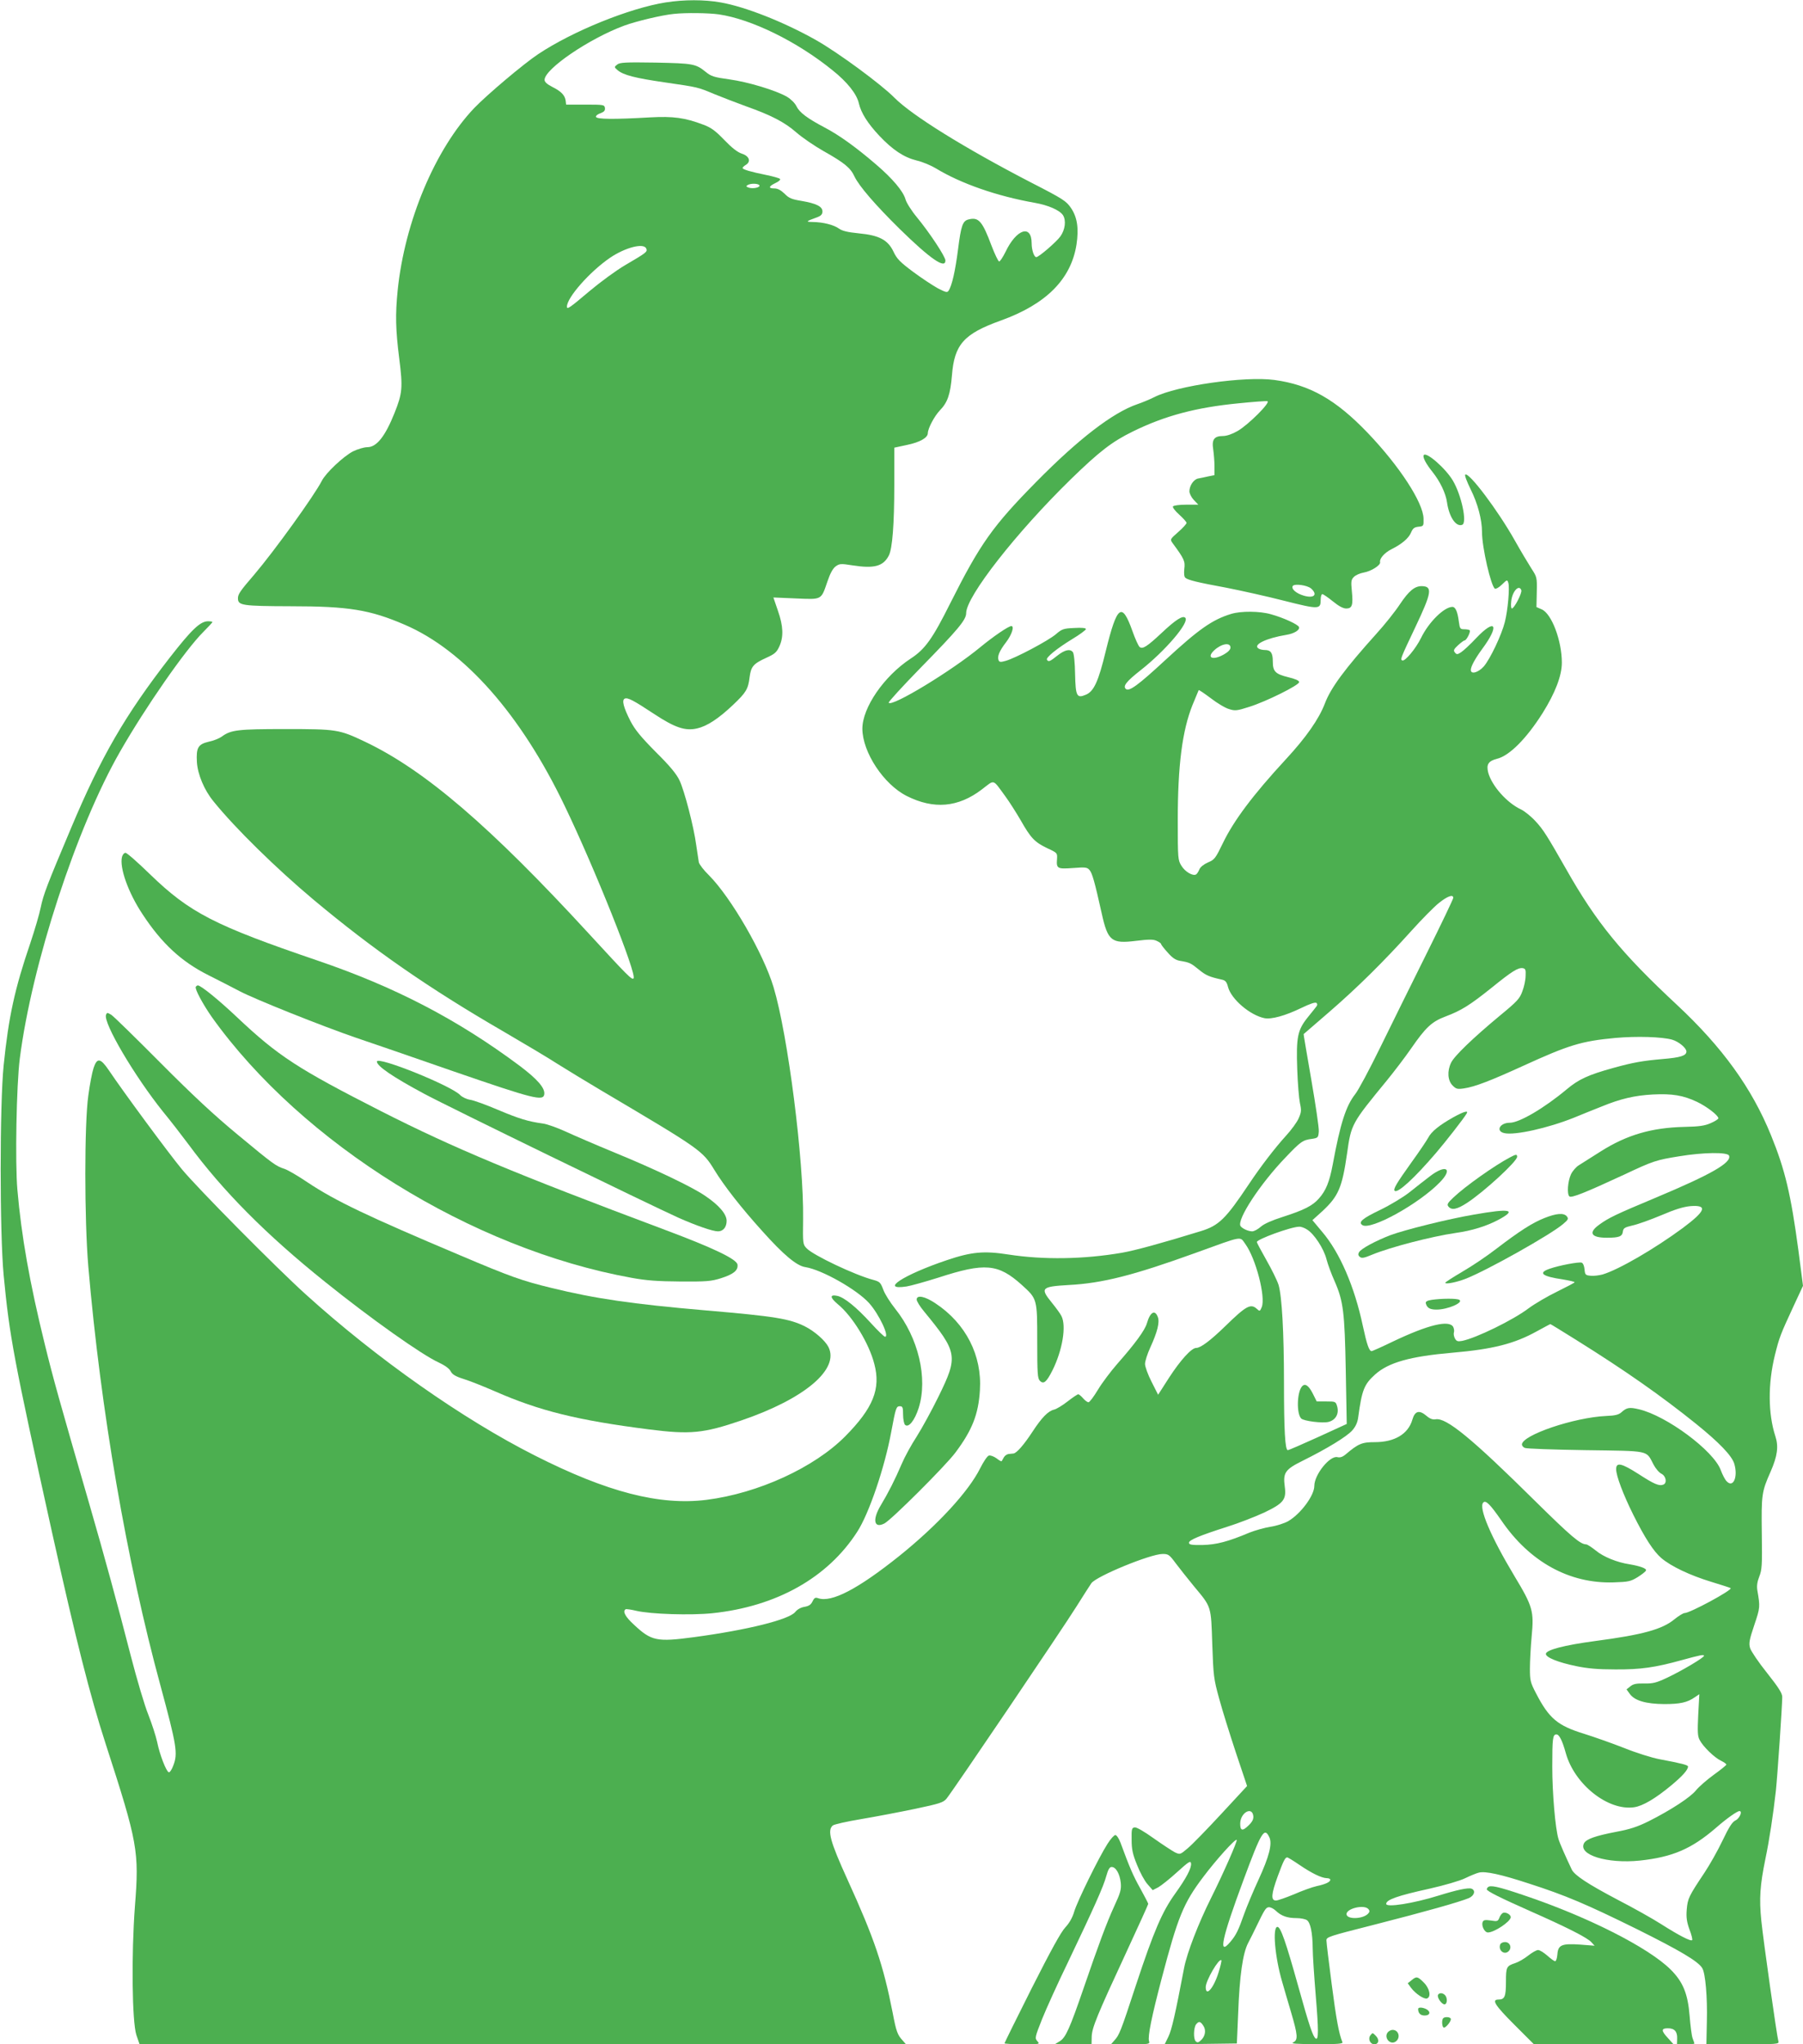 <?xml version="1.0" standalone="no"?>
<!DOCTYPE svg PUBLIC "-//W3C//DTD SVG 20010904//EN"
 "http://www.w3.org/TR/2001/REC-SVG-20010904/DTD/svg10.dtd">
<svg version="1.0" xmlns="http://www.w3.org/2000/svg"
 width="1129pt" height="1280pt" viewBox="0 0 1129 1280"
 preserveAspectRatio="xMidYMid meet">
<g transform="translate(0,1280) scale(0.1,-0.1)"
fill="#4caf50" stroke="none">
<path d="M4169 12785 c-227 -36 -583 -180 -799 -324 -92 -61 -320 -254 -400
-337 -245 -257 -436 -711 -480 -1143 -15 -150 -13 -246 10 -426 23 -182 20
-217 -30 -342 -59 -147 -112 -213 -170 -213 -20 0 -60 -12 -89 -26 -59 -30
-171 -135 -196 -185 -47 -92 -297 -439 -423 -587 -89 -103 -102 -123 -102
-148 0 -45 24 -49 330 -50 364 0 497 -22 715 -116 372 -160 726 -561 1000
-1132 189 -392 455 -1059 432 -1082 -10 -11 -36 15 -276 276 -622 677 -1031
1028 -1406 1206 -162 77 -177 79 -500 79 -295 0 -339 -5 -396 -47 -15 -11 -51
-26 -81 -32 -68 -16 -80 -37 -75 -128 5 -77 46 -176 105 -247 135 -167 391
-418 626 -615 373 -312 718 -552 1191 -826 127 -74 280 -165 340 -204 61 -38
182 -112 270 -164 622 -368 634 -376 708 -497 61 -100 168 -237 300 -383 134
-150 216 -218 270 -226 103 -16 322 -140 399 -225 62 -69 129 -211 100 -211
-6 0 -46 39 -89 86 -91 100 -167 161 -210 170 -48 10 -47 -10 3 -52 91 -74
196 -245 229 -375 41 -155 -7 -275 -182 -452 -194 -196 -545 -357 -868 -398
-294 -37 -623 48 -1075 277 -450 227 -991 607 -1435 1009 -184 166 -680 667
-777 785 -82 99 -364 481 -456 618 -53 78 -74 81 -96 15 -9 -27 -24 -104 -33
-173 -25 -175 -25 -776 0 -1070 77 -898 241 -1851 452 -2625 101 -374 110
-424 80 -500 -9 -25 -22 -44 -28 -42 -16 5 -57 110 -73 190 -8 37 -33 114 -55
170 -23 56 -72 222 -110 369 -82 320 -168 634 -256 938 -194 670 -229 795
-283 1015 -94 382 -146 675 -171 965 -15 169 -6 659 15 822 75 589 355 1447
628 1922 159 278 408 636 520 748 32 32 58 60 58 63 0 3 -12 5 -27 5 -49 0
-103 -52 -238 -225 -282 -363 -432 -623 -620 -1070 -151 -358 -173 -415 -190
-497 -8 -41 -38 -142 -65 -223 -98 -287 -136 -461 -167 -765 -25 -246 -25
-1050 0 -1315 37 -386 62 -519 303 -1610 150 -675 238 -1023 336 -1325 201
-620 210 -671 183 -1015 -23 -305 -18 -724 9 -807 l20 -58 2400 0 2399 0 -20
23 c-33 35 -41 57 -63 173 -59 301 -115 466 -284 837 -108 237 -127 307 -91
337 8 7 88 25 178 40 89 15 241 44 337 64 156 33 177 40 197 64 37 44 728
1066 813 1202 43 69 86 135 94 147 32 44 370 183 446 183 36 0 42 -4 82 -58
23 -31 75 -96 115 -145 110 -132 106 -120 114 -362 7 -198 9 -217 43 -340 19
-71 67 -224 105 -339 l70 -209 -162 -175 c-89 -96 -183 -193 -210 -215 -47
-40 -48 -40 -80 -25 -17 9 -77 48 -132 87 -60 43 -108 71 -120 69 -18 -3 -20
-10 -19 -78 0 -60 7 -91 34 -157 18 -46 47 -100 65 -120 l33 -38 35 18 c19 11
72 53 118 95 73 66 84 73 87 55 4 -29 -29 -92 -101 -192 -80 -112 -132 -232
-243 -568 -98 -299 -105 -315 -137 -350 l-20 -23 122 0 c118 0 122 1 116 20
-9 28 16 152 80 395 101 383 135 468 259 632 82 109 201 241 210 233 6 -7 -86
-215 -161 -365 -78 -156 -150 -342 -168 -435 -56 -294 -78 -390 -99 -433 l-23
-47 226 2 226 3 8 185 c9 241 29 380 63 445 15 28 37 73 50 100 52 108 60 120
77 123 11 2 31 -8 45 -21 35 -34 73 -47 131 -47 26 0 55 -6 65 -13 22 -16 35
-79 36 -177 0 -41 9 -174 19 -296 18 -215 18 -280 0 -268 -17 10 -41 80 -109
325 -79 283 -111 374 -131 374 -32 0 -16 -189 30 -345 10 -36 35 -120 55 -188
43 -146 45 -175 14 -190 -18 -8 17 -11 145 -11 131 -1 168 2 163 12 -22 53
-39 146 -67 362 -18 138 -33 261 -33 274 -1 23 9 26 308 102 313 80 522 139
583 164 35 15 45 48 18 59 -21 8 -91 -7 -207 -43 -157 -49 -328 -76 -328 -52
0 26 70 51 270 95 97 22 190 49 225 66 33 16 72 32 86 35 40 10 137 -11 308
-67 234 -75 367 -132 681 -287 269 -134 383 -201 409 -244 20 -31 33 -185 29
-334 l-3 -143 228 0 c213 0 228 1 223 18 -9 29 -94 628 -107 756 -14 139 -8
222 25 384 26 124 49 278 66 428 10 93 40 534 40 589 0 23 -23 59 -95 150 -53
66 -100 136 -106 155 -9 30 -6 50 26 145 37 110 37 113 19 218 -4 27 -1 52 12
85 17 42 19 72 16 269 -3 244 -1 262 55 388 43 98 51 158 30 222 -46 141 -47
329 -3 508 28 112 34 128 117 307 l59 127 -29 224 c-47 349 -83 502 -171 718
-120 296 -305 552 -589 817 -349 325 -505 516 -694 850 -121 212 -143 247
-190 298 -28 31 -70 65 -93 76 -88 41 -182 147 -205 230 -13 51 0 73 55 87 78
19 185 127 286 287 78 125 120 233 120 315 0 137 -64 308 -127 334 l-32 14 2
94 c2 92 1 94 -34 148 -19 30 -66 108 -103 174 -106 189 -290 433 -311 413 -5
-4 11 -45 34 -92 44 -88 71 -189 71 -267 0 -97 56 -339 81 -355 6 -3 26 8 44
26 32 31 33 32 40 10 9 -29 -3 -171 -22 -245 -20 -80 -92 -232 -132 -278 -35
-39 -81 -51 -81 -22 0 22 27 71 70 130 111 149 87 199 -35 71 -38 -41 -82 -81
-96 -90 -23 -15 -28 -15 -39 -1 -10 12 -7 20 20 45 18 16 36 30 41 30 12 0 40
56 32 64 -4 3 -19 6 -34 6 -26 0 -28 4 -34 48 -8 62 -21 92 -40 92 -52 0 -148
-95 -196 -193 -33 -68 -103 -152 -119 -142 -12 7 -10 13 82 207 104 219 110
257 40 258 -44 0 -80 -30 -135 -112 -30 -46 -97 -130 -149 -187 -197 -219
-285 -338 -322 -436 -37 -97 -118 -213 -245 -350 -206 -223 -326 -384 -393
-523 -47 -97 -53 -105 -94 -122 -27 -12 -48 -29 -54 -44 -5 -13 -14 -27 -20
-31 -20 -12 -69 16 -92 54 -22 35 -23 44 -23 286 0 342 28 560 92 720 20 49
38 92 39 94 2 2 36 -21 76 -51 40 -31 92 -62 115 -68 37 -12 50 -10 125 14
106 33 313 136 313 155 0 10 -24 20 -69 31 -81 20 -96 36 -96 100 0 52 -13 70
-49 70 -15 0 -33 4 -41 10 -36 23 48 64 175 85 50 8 86 31 79 49 -6 16 -96 58
-176 80 -69 20 -187 21 -249 2 -118 -36 -203 -96 -411 -288 -173 -160 -229
-201 -249 -181 -18 18 5 47 94 117 154 121 307 300 279 328 -16 16 -61 -13
-148 -95 -92 -86 -119 -103 -138 -88 -7 6 -28 51 -45 100 -66 185 -96 162
-167 -126 -46 -191 -75 -253 -125 -273 -56 -24 -64 -10 -67 130 -1 70 -7 129
-14 137 -18 22 -51 14 -97 -22 -46 -37 -56 -41 -65 -26 -9 13 61 70 159 130
47 28 85 57 85 62 0 7 -26 10 -73 7 -67 -3 -77 -6 -115 -39 -48 -41 -256 -151
-315 -167 -31 -9 -39 -8 -44 4 -9 24 4 57 47 113 36 47 53 101 33 101 -18 0
-114 -66 -193 -131 -181 -150 -557 -378 -575 -349 -3 5 86 102 198 217 237
242 287 302 287 344 0 104 314 505 656 839 180 175 258 235 389 299 200 98
394 150 663 176 89 9 169 15 178 13 24 -5 -120 -149 -187 -187 -33 -19 -68
-31 -91 -31 -55 0 -71 -22 -61 -84 4 -28 8 -76 8 -106 l0 -55 -40 -8 c-22 -5
-50 -11 -62 -13 -28 -5 -55 -45 -55 -80 0 -14 12 -38 28 -55 l28 -29 -77 0
c-42 0 -79 -5 -82 -11 -4 -5 14 -29 39 -51 25 -23 46 -46 46 -52 0 -6 -23 -32
-52 -57 -52 -46 -52 -46 -35 -70 73 -99 79 -113 73 -161 -3 -30 -1 -50 7 -56
17 -14 72 -28 257 -62 91 -18 254 -54 363 -82 218 -55 227 -54 227 8 0 19 5
34 10 34 6 0 35 -20 66 -45 37 -30 64 -45 84 -45 37 0 44 21 35 110 -6 60 -4
71 13 88 11 11 38 23 61 27 47 8 107 46 103 65 -5 22 27 59 71 81 66 33 108
69 123 105 11 26 20 33 46 36 32 3 33 4 32 50 -1 100 -151 330 -349 537 -201
210 -364 302 -585 332 -186 25 -611 -36 -751 -107 -30 -15 -78 -35 -108 -45
-154 -53 -369 -219 -632 -486 -273 -277 -351 -387 -538 -759 -112 -224 -158
-289 -249 -348 -167 -110 -302 -307 -302 -439 1 -147 133 -348 278 -421 169
-85 322 -72 470 41 83 63 65 69 148 -44 25 -34 68 -102 96 -150 63 -111 87
-136 166 -174 63 -29 63 -30 61 -67 -5 -61 2 -64 100 -57 77 6 88 5 103 -12
17 -19 32 -71 77 -273 38 -172 61 -190 214 -171 82 10 109 10 130 0 15 -7 27
-15 27 -19 0 -4 18 -28 41 -53 29 -34 50 -48 77 -53 61 -10 69 -14 119 -55 44
-36 64 -45 145 -63 22 -5 30 -15 38 -47 21 -76 137 -175 227 -194 44 -9 131
15 232 64 54 26 88 38 95 31 6 -6 6 -14 -1 -22 -5 -7 -30 -38 -55 -69 -63 -79
-72 -123 -65 -323 3 -89 11 -184 17 -213 10 -45 9 -57 -8 -95 -10 -24 -46 -73
-79 -109 -70 -77 -159 -193 -233 -304 -145 -217 -187 -259 -302 -294 -243 -75
-416 -122 -493 -135 -239 -41 -490 -45 -710 -11 -153 24 -231 17 -385 -35
-273 -92 -425 -191 -253 -165 26 4 115 29 198 55 292 95 375 88 523 -45 97
-88 97 -86 97 -352 0 -205 2 -234 17 -249 23 -23 41 -8 78 65 63 126 89 280
56 342 -7 14 -34 51 -60 83 -74 91 -66 100 105 110 212 11 405 60 795 201 304
110 276 105 312 56 66 -91 128 -331 103 -395 -11 -27 -13 -28 -30 -12 -39 36
-67 21 -201 -110 -92 -89 -152 -134 -180 -134 -29 0 -98 -76 -170 -187 l-68
-106 -41 81 c-23 45 -41 95 -41 112 0 17 15 64 33 103 44 96 60 158 47 191
-18 48 -48 31 -68 -39 -13 -45 -75 -129 -186 -255 -41 -47 -96 -120 -121 -162
-26 -43 -52 -78 -59 -78 -7 0 -22 11 -34 25 -12 14 -26 25 -30 25 -5 0 -35
-20 -67 -45 -32 -25 -70 -48 -84 -51 -38 -9 -77 -49 -136 -139 -53 -81 -99
-134 -119 -136 -6 -1 -19 -2 -30 -3 -10 -1 -24 -10 -30 -21 -6 -11 -12 -22
-14 -24 -1 -3 -16 5 -32 18 -17 12 -38 20 -48 17 -10 -3 -34 -39 -54 -79 -72
-145 -265 -355 -506 -549 -260 -208 -425 -294 -509 -265 -17 6 -24 3 -35 -20
-10 -21 -23 -29 -50 -34 -24 -4 -45 -16 -58 -32 -38 -48 -300 -113 -635 -158
-232 -31 -266 -24 -374 77 -56 51 -74 85 -53 98 4 2 34 -2 67 -10 90 -21 340
-29 476 -15 401 42 722 222 907 510 74 114 172 403 213 626 28 150 31 160 54
160 17 0 20 -7 20 -52 0 -29 6 -58 12 -64 22 -22 61 27 86 106 58 185 -2 439
-147 620 -31 39 -65 92 -75 120 -17 45 -22 50 -62 61 -115 30 -378 155 -418
198 -24 25 -24 29 -22 183 5 366 -95 1153 -185 1452 -63 210 -266 561 -404
700 -33 32 -61 69 -64 82 -2 13 -9 61 -16 106 -15 115 -74 342 -105 407 -19
40 -60 90 -149 178 -93 94 -130 139 -158 193 -44 86 -56 133 -35 141 19 7 54
-11 184 -97 129 -85 194 -107 268 -90 62 14 133 60 226 148 81 77 94 98 103
173 9 67 23 84 104 121 53 24 65 34 82 71 28 61 25 128 -9 225 l-28 82 141 -6
c165 -7 157 -11 197 105 17 51 34 82 51 95 25 18 32 19 107 7 136 -21 192 -6
227 62 22 43 34 194 34 444 l0 231 79 17 c82 17 131 45 131 74 1 31 41 106 75
142 49 50 66 101 76 219 15 195 75 261 306 344 284 102 440 259 474 476 15
101 5 170 -34 228 -30 44 -47 56 -252 161 -415 215 -744 419 -855 531 -82 83
-352 282 -490 360 -200 113 -443 209 -598 236 -102 18 -227 18 -343 0z m332
-75 c204 -30 489 -169 712 -350 93 -74 152 -149 165 -207 14 -60 54 -124 128
-203 84 -89 154 -135 234 -155 36 -8 90 -31 120 -49 156 -95 382 -174 620
-216 85 -15 155 -46 176 -77 21 -33 14 -91 -16 -133 -24 -34 -135 -130 -151
-130 -14 0 -29 45 -29 86 0 122 -96 90 -164 -54 -17 -34 -35 -61 -40 -59 -6 2
-27 46 -47 98 -58 155 -81 181 -144 165 -37 -9 -47 -38 -66 -188 -17 -133 -38
-227 -59 -258 -8 -13 -17 -11 -66 14 -31 17 -101 63 -155 103 -83 62 -103 82
-124 127 -35 74 -90 103 -218 115 -70 7 -103 15 -124 30 -32 23 -98 40 -163
41 -47 1 -46 3 28 30 24 9 32 19 32 36 0 31 -38 50 -131 66 -61 10 -79 17
-106 45 -23 22 -43 33 -63 33 -40 0 -38 13 6 34 22 10 33 21 28 26 -5 5 -45
16 -89 25 -94 19 -145 34 -145 43 0 4 9 13 21 20 33 21 21 55 -26 70 -27 9
-62 36 -110 86 -56 58 -82 77 -130 95 -116 44 -188 54 -335 46 -225 -13 -333
-12 -338 3 -2 7 10 17 28 23 23 9 30 16 28 33 -3 20 -8 21 -123 21 l-120 0 -3
25 c-5 34 -28 58 -84 86 -33 17 -48 31 -48 44 0 68 280 259 500 340 74 27 236
66 310 73 74 8 218 6 281 -3z m254 -1070 c8 -13 -38 -24 -66 -15 -17 6 -19 9
-8 16 19 12 66 11 74 -1z m-708 -397 c8 -20 1 -25 -132 -103 -55 -32 -156
-106 -225 -164 -123 -104 -140 -116 -140 -96 0 57 143 219 270 306 96 65 213
95 227 57z m4163 -2128 c43 -39 18 -63 -45 -45 -48 14 -81 42 -70 61 11 16 91
5 115 -16z m1316 -10 c7 -16 -44 -115 -59 -115 -5 0 -7 19 -4 45 6 62 49 108
63 70z m-1821 -360 c0 -12 -15 -28 -40 -42 -70 -40 -113 -23 -62 25 45 42 102
52 102 17z m1395 -1567 c0 -7 -76 -166 -169 -353 -93 -187 -223 -450 -289
-585 -66 -135 -136 -266 -156 -291 -58 -74 -93 -182 -141 -442 -20 -106 -42
-162 -86 -211 -40 -46 -94 -73 -228 -116 -66 -21 -116 -43 -136 -61 -18 -16
-42 -29 -54 -29 -24 0 -62 17 -73 33 -25 39 123 265 282 430 94 99 108 109
165 116 38 6 40 8 43 46 2 22 -20 168 -47 325 -27 156 -49 285 -48 285 1 1 74
64 162 140 179 155 343 318 515 509 63 70 140 148 170 172 54 43 90 56 90 32z
m453 -488 c0 -25 -9 -68 -20 -96 -16 -46 -31 -63 -143 -155 -166 -138 -285
-252 -304 -294 -25 -52 -21 -111 10 -142 22 -22 30 -24 71 -18 68 10 164 47
368 140 289 132 366 156 580 176 134 12 293 7 356 -11 41 -12 89 -52 89 -74 0
-26 -38 -38 -149 -47 -124 -11 -183 -21 -306 -55 -160 -44 -220 -72 -295 -135
-140 -117 -296 -209 -356 -209 -63 0 -90 -53 -34 -65 66 -15 274 32 434 96 56
23 135 55 176 71 117 48 206 69 320 75 121 6 189 -5 276 -46 61 -29 134 -85
134 -103 0 -5 -21 -19 -47 -30 -38 -17 -72 -22 -168 -24 -203 -5 -358 -50
-521 -153 -60 -38 -122 -77 -139 -88 -16 -10 -38 -35 -48 -56 -20 -44 -26
-122 -10 -138 12 -12 99 23 345 137 180 85 200 91 343 114 151 25 303 27 312
4 17 -44 -113 -118 -461 -264 -246 -103 -293 -125 -353 -169 -69 -50 -50 -81
49 -81 77 0 96 8 100 38 3 22 10 27 61 39 33 7 113 36 180 64 86 37 139 53
183 57 109 8 95 -30 -50 -138 -175 -129 -400 -260 -501 -290 -22 -6 -56 -10
-75 -8 -32 3 -35 6 -38 40 -2 21 -9 39 -18 42 -17 6 -140 -17 -200 -38 -76
-26 -48 -48 82 -67 41 -7 74 -14 74 -18 -1 -3 -50 -29 -109 -58 -60 -29 -140
-76 -178 -104 -97 -74 -331 -188 -418 -205 -28 -5 -35 -2 -45 16 -6 12 -9 28
-6 37 3 8 1 23 -4 34 -25 46 -155 15 -376 -90 -70 -34 -131 -61 -135 -61 -16
0 -30 41 -55 157 -52 246 -144 460 -255 590 l-61 73 62 56 c101 94 124 147
155 362 26 185 28 187 251 459 44 54 112 143 150 198 92 133 129 168 217 201
98 37 152 71 288 180 126 102 164 126 194 122 17 -3 20 -10 18 -48z m-1368
-1589 c43 -26 104 -118 121 -185 8 -31 31 -94 51 -138 55 -126 63 -192 70
-563 l6 -331 -179 -82 c-99 -45 -184 -82 -190 -82 -17 0 -24 124 -24 424 0
315 -13 540 -34 611 -9 28 -43 97 -76 155 -33 58 -60 109 -60 113 0 17 212 95
265 96 11 1 34 -7 50 -18z m1688 -693 c301 -188 527 -346 747 -523 146 -118
225 -200 240 -251 24 -82 -7 -153 -48 -109 -11 11 -27 43 -37 70 -44 121 -340
341 -513 381 -59 14 -76 11 -109 -19 -17 -15 -39 -21 -95 -23 -201 -9 -528
-120 -528 -179 0 -7 8 -17 18 -21 9 -5 180 -11 379 -14 410 -6 379 1 427 -90
13 -25 35 -51 50 -58 29 -15 36 -59 11 -68 -26 -10 -57 3 -154 66 -108 69
-141 76 -141 31 0 -42 44 -158 107 -285 74 -148 127 -229 175 -271 62 -53 181
-109 312 -149 66 -20 121 -38 123 -40 12 -12 -255 -156 -288 -156 -9 0 -38
-18 -64 -39 -76 -63 -199 -97 -495 -136 -195 -26 -310 -56 -310 -81 0 -22 77
-53 188 -76 72 -15 136 -21 247 -21 158 -1 249 12 415 58 117 32 140 37 140
27 0 -11 -139 -94 -233 -138 -66 -31 -87 -36 -141 -35 -49 1 -69 -3 -87 -18
l-24 -19 21 -29 c31 -42 101 -62 215 -63 100 0 145 10 192 43 l28 19 -7 -129
c-5 -106 -4 -134 9 -158 21 -41 93 -111 134 -130 18 -9 33 -19 33 -24 0 -4
-36 -33 -79 -64 -43 -31 -93 -75 -111 -97 -34 -43 -156 -123 -297 -194 -69
-34 -116 -50 -203 -66 -130 -25 -186 -45 -201 -71 -39 -73 144 -130 349 -109
205 22 324 73 477 205 66 58 133 105 147 105 21 0 1 -46 -24 -58 -21 -10 -41
-41 -82 -127 -30 -63 -81 -153 -113 -201 -98 -147 -105 -161 -111 -230 -4 -50
0 -77 17 -125 13 -33 20 -63 17 -67 -9 -9 -84 30 -194 100 -53 34 -176 103
-273 153 -184 97 -270 153 -287 189 -39 82 -76 166 -83 191 -20 64 -39 288
-39 452 0 179 3 203 26 203 18 0 37 -39 59 -118 55 -196 265 -362 428 -338 54
8 132 54 231 136 71 59 106 98 106 119 0 9 -36 19 -180 46 -47 9 -146 40 -220
70 -74 29 -187 69 -251 89 -166 51 -219 96 -300 252 -36 69 -39 81 -39 157 0
45 5 136 11 202 15 156 7 186 -107 375 -149 248 -227 431 -196 462 16 16 42
-10 113 -112 177 -260 427 -397 703 -388 94 3 107 6 151 33 27 17 50 35 52 42
4 12 -37 27 -102 38 -80 12 -165 47 -212 86 -26 21 -54 39 -61 39 -36 0 -96
51 -317 269 -399 395 -560 527 -626 514 -18 -3 -35 3 -57 22 -45 38 -72 31
-88 -24 -26 -90 -111 -141 -235 -141 -80 0 -103 -9 -182 -76 -20 -17 -36 -22
-52 -18 -47 12 -145 -109 -145 -180 0 -60 -85 -175 -164 -221 -23 -13 -72 -29
-111 -35 -38 -6 -97 -23 -130 -36 -135 -57 -208 -76 -295 -78 -68 -1 -85 2
-85 14 0 17 64 44 239 100 71 22 175 63 232 89 121 58 140 81 129 162 -12 88
2 108 113 163 151 75 276 151 310 190 21 24 33 50 37 83 23 170 37 205 106
267 84 75 219 113 484 136 254 22 388 56 530 135 44 24 81 44 83 44 1 1 75
-45 165 -101z m-2025 -2979 c2 -19 -6 -36 -29 -58 -39 -39 -54 -35 -53 13 2
67 75 107 82 45z m100 -132 c20 -41 0 -120 -68 -268 -32 -69 -72 -165 -89
-212 -36 -103 -51 -134 -87 -176 -78 -93 -54 20 83 389 112 302 130 331 161
267z m189 -174 c78 -53 138 -82 171 -83 12 0 22 -4 22 -10 0 -14 -30 -28 -86
-40 -27 -6 -91 -29 -141 -51 -51 -21 -102 -39 -113 -39 -33 0 -30 40 11 152
35 95 46 118 59 118 5 0 39 -21 77 -47z m432 -277 c9 -11 8 -18 -4 -30 -33
-32 -127 -35 -133 -4 -7 37 111 66 137 34z m-938 -394 c-30 -99 -81 -159 -81
-94 0 40 83 183 98 168 2 -3 -5 -36 -17 -74z m-96 -336 c19 -28 12 -67 -16
-92 -15 -14 -22 -15 -32 -5 -15 15 -13 86 3 106 17 21 27 19 45 -9z"/>
<path d="M3865 12396 c-20 -16 -20 -16 3 -36 36 -30 109 -49 296 -76 212 -31
203 -29 311 -74 50 -20 137 -54 195 -75 161 -57 244 -101 315 -163 35 -31 112
-84 170 -117 133 -75 171 -106 196 -161 29 -60 129 -176 282 -327 191 -187
287 -254 287 -198 0 24 -99 174 -179 271 -34 41 -66 92 -71 112 -14 50 -80
129 -184 218 -127 109 -230 183 -321 231 -112 59 -159 95 -178 134 -9 19 -34
44 -59 59 -69 40 -244 93 -361 109 -95 13 -114 19 -147 46 -64 52 -80 54 -315
59 -189 3 -223 1 -240 -12z"/>
<path d="M9100 5804 c-87 -49 -137 -89 -157 -128 -9 -17 -56 -87 -106 -156
-93 -130 -114 -166 -104 -176 18 -18 124 79 259 237 60 70 175 217 192 247 13
21 -17 13 -84 -24z"/>
<path d="M9455 5553 c-94 -49 -282 -182 -354 -251 -37 -35 -42 -44 -31 -57 20
-24 53 -18 116 23 107 70 314 260 314 289 0 17 -8 16 -45 -4z"/>
<path d="M8954 5435 c-33 -25 -90 -70 -129 -101 -38 -30 -121 -80 -183 -110
-111 -53 -139 -77 -111 -95 52 -34 354 133 485 268 85 87 38 115 -62 38z"/>
<path d="M9230 5195 c-164 -28 -432 -95 -524 -129 -91 -35 -185 -85 -196 -107
-7 -12 -5 -21 5 -29 12 -10 27 -7 77 14 114 47 372 114 523 136 102 14 194 43
269 83 117 63 74 72 -154 32z"/>
<path d="M9670 5173 c-75 -30 -152 -79 -300 -192 -58 -45 -153 -109 -212 -143
-59 -35 -108 -66 -108 -70 0 -11 70 3 125 24 134 52 535 277 613 344 32 27 35
33 23 48 -19 23 -66 19 -141 -11z"/>
<path d="M8965 4661 c-28 -4 -39 -11 -37 -21 7 -29 25 -40 67 -40 70 0 171 44
143 61 -15 10 -112 9 -173 0z"/>
<path d="M8152 4118 c-31 -38 -34 -170 -4 -200 16 -16 134 -31 172 -21 44 12
66 51 53 97 -9 30 -10 31 -68 31 l-60 0 -25 50 c-26 51 -49 66 -68 43z"/>
<path d="M8915 9950 c-8 -12 14 -54 55 -105 47 -59 83 -133 91 -191 13 -91 56
-155 95 -140 32 12 -4 184 -58 276 -46 78 -168 184 -183 160z"/>
<path d="M764 7435 c-17 -67 39 -225 129 -360 120 -183 244 -297 412 -381 61
-31 148 -75 195 -100 99 -52 520 -220 730 -292 80 -27 357 -122 615 -212 496
-171 557 -186 563 -142 6 39 -43 95 -156 180 -388 289 -778 492 -1262 657
-649 221 -802 300 -1052 542 -75 73 -143 133 -152 133 -9 0 -18 -11 -22 -25z"/>
<path d="M1226 6621 c-8 -12 45 -110 101 -190 565 -791 1626 -1451 2628 -1632
93 -17 162 -22 305 -23 165 -1 193 1 256 21 78 25 107 49 102 85 -5 34 -151
104 -453 217 -944 354 -1321 511 -1780 744 -522 266 -642 344 -900 587 -113
107 -227 200 -246 200 -4 0 -10 -4 -13 -9z"/>
<path d="M664 6446 c-19 -50 179 -385 357 -607 47 -57 118 -149 159 -204 216
-293 487 -566 855 -861 287 -231 608 -458 712 -505 40 -19 66 -38 75 -55 10
-20 29 -32 83 -49 39 -12 126 -47 195 -77 278 -122 516 -181 963 -238 259 -33
342 -25 579 56 396 135 617 321 545 461 -21 40 -86 97 -145 127 -97 49 -189
64 -622 101 -464 40 -695 74 -968 141 -182 44 -258 71 -571 204 -585 247 -781
341 -954 456 -59 40 -124 78 -145 85 -55 18 -69 28 -292 213 -149 123 -281
246 -485 451 -154 155 -292 290 -307 300 -26 16 -28 16 -34 1z"/>
<path d="M2360 6153 c0 -28 99 -96 295 -201 148 -80 1410 -694 1596 -778 111
-49 212 -84 245 -84 32 0 54 26 54 66 0 42 -48 98 -134 156 -79 55 -316 168
-567 271 -114 47 -251 106 -305 131 -55 25 -119 48 -144 51 -94 13 -149 30
-280 85 -75 32 -154 61 -177 64 -23 4 -49 17 -60 28 -52 58 -523 248 -523 211z"/>
<path d="M5740 4663 c0 -10 20 -43 45 -73 212 -258 216 -281 92 -534 -42 -86
-104 -199 -137 -251 -34 -52 -76 -129 -94 -172 -41 -96 -83 -179 -130 -257
-55 -91 -44 -149 22 -115 44 23 380 358 444 443 105 140 145 240 154 391 14
218 -88 418 -278 544 -65 44 -118 55 -118 24z"/>
<path d="M6935 1255 c-54 -84 -191 -363 -209 -426 -11 -37 -30 -70 -55 -97
-27 -28 -91 -145 -210 -380 -94 -187 -171 -343 -171 -346 0 -3 50 -6 112 -6
109 0 111 0 94 19 -17 19 -16 24 29 138 26 65 99 226 163 358 164 344 221 471
239 537 12 43 21 58 34 58 27 0 51 -44 57 -99 4 -42 -2 -63 -41 -147 -47 -103
-96 -234 -192 -514 -86 -250 -112 -309 -149 -331 l-31 -19 115 0 115 0 1 48
c2 56 32 130 219 533 74 160 135 294 135 298 0 4 -23 48 -50 97 -45 80 -67
132 -124 287 -10 26 -24 47 -32 47 -8 0 -30 -25 -49 -55z"/>
<path d="M9317 983 c-4 -3 -7 -9 -7 -13 0 -11 86 -54 280 -140 226 -100 352
-164 376 -192 l19 -21 -90 7 c-116 8 -139 -2 -143 -62 -2 -23 -8 -42 -14 -42
-6 0 -28 16 -49 35 -22 19 -47 35 -58 35 -10 0 -38 -16 -62 -35 -24 -19 -60
-40 -79 -46 -57 -19 -60 -24 -60 -118 0 -93 -8 -111 -47 -111 -45 0 -22 -36
100 -158 l122 -122 437 0 437 0 -34 38 c-44 47 -44 62 -1 62 41 0 60 -20 58
-65 l-1 -35 54 0 c30 0 55 2 55 4 0 3 -5 17 -11 33 -6 15 -14 79 -19 141 -11
138 -41 212 -118 289 -139 139 -525 334 -929 469 -154 52 -202 62 -216 47z"/>
<path d="M9412 823 c-7 -3 -18 -16 -23 -30 -9 -23 -13 -25 -54 -18 -37 5 -46
3 -51 -10 -9 -23 12 -65 33 -65 40 0 143 69 143 96 0 16 -30 33 -48 27z"/>
<path d="M9394 625 c-14 -37 26 -69 53 -42 22 22 8 57 -23 57 -14 0 -27 -7
-30 -15z"/>
<path d="M8839 401 l-24 -19 21 -29 c28 -37 82 -73 100 -66 27 10 16 63 -20
99 -39 39 -46 41 -77 15z"/>
<path d="M9005 310 c-9 -15 22 -60 40 -60 18 0 20 41 3 58 -15 15 -35 15 -43
2z"/>
<path d="M8880 221 c0 -27 15 -41 41 -41 34 0 40 24 10 40 -24 12 -51 13 -51
1z"/>
<path d="M9037 163 c-10 -10 -8 -51 2 -58 12 -7 53 44 45 56 -6 11 -38 12 -47
2z"/>
<path d="M8690 75 c-26 -32 13 -81 48 -59 34 22 22 74 -18 74 -10 0 -23 -7
-30 -15z"/>
<path d="M8582 57 c-18 -22 -3 -57 24 -57 28 0 33 30 8 54 -19 19 -19 19 -32
3z"/>
</g>
</svg>
